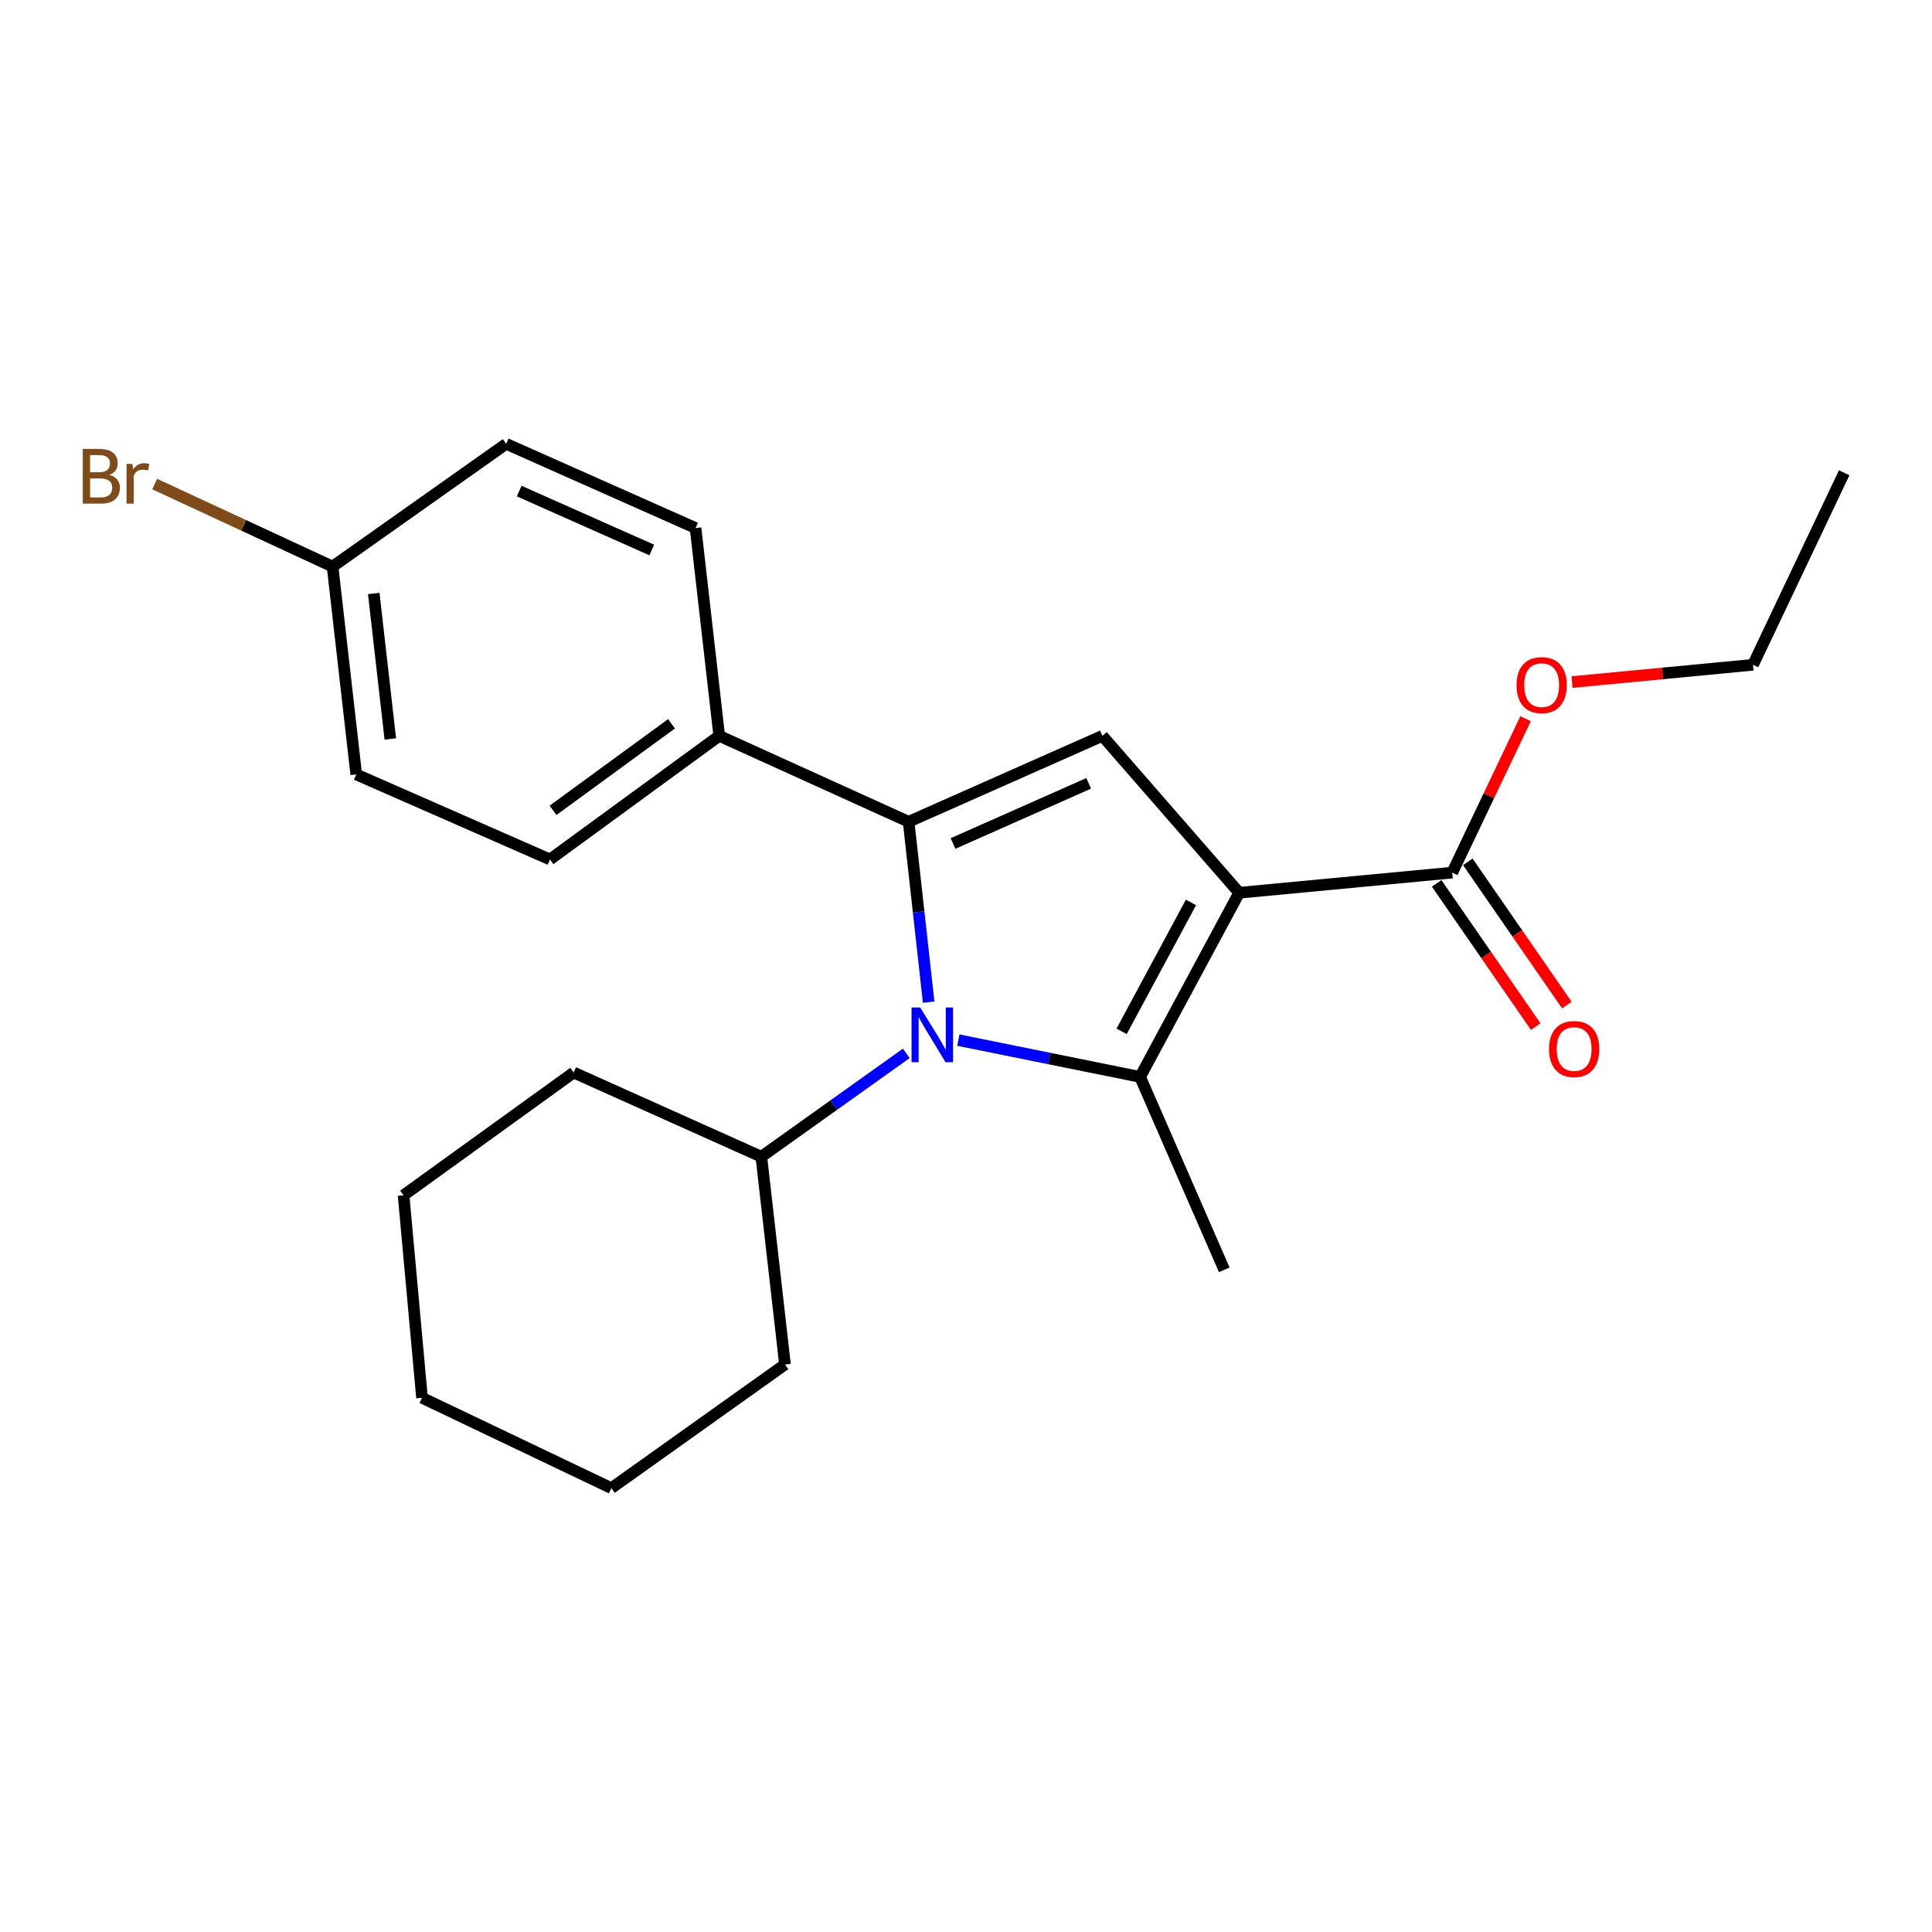 <?xml version='1.0' encoding='iso-8859-1'?>
<svg version='1.1' baseProfile='full'
              xmlns='http://www.w3.org/2000/svg'
                      xmlns:rdkit='http://www.rdkit.org/xml'
                      xmlns:xlink='http://www.w3.org/1999/xlink'
                  xml:space='preserve'
width='1000px' height='1000px' viewBox='0 0 1000 1000'>
<!-- END OF HEADER -->
<rect style='opacity:1.0;fill:#FFFFFF;stroke:none' width='1000' height='1000' x='0' y='0'> </rect>
<path class='bond-1' d='M 641.391,462.094 L 590.113,557.408' style='fill:none;fill-rule:evenodd;stroke:#000000;stroke-width:6px;stroke-linecap:butt;stroke-linejoin:miter;stroke-opacity:1' />
<path class='bond-1' d='M 616.438,467.105 L 580.544,533.825' style='fill:none;fill-rule:evenodd;stroke:#000000;stroke-width:6px;stroke-linecap:butt;stroke-linejoin:miter;stroke-opacity:1' />
<path class='bond-3' d='M 641.391,462.094 L 570.6,380.871' style='fill:none;fill-rule:evenodd;stroke:#000000;stroke-width:6px;stroke-linecap:butt;stroke-linejoin:miter;stroke-opacity:1' />
<path class='bond-4' d='M 641.391,462.094 L 751.678,451.662' style='fill:none;fill-rule:evenodd;stroke:#000000;stroke-width:6px;stroke-linecap:butt;stroke-linejoin:miter;stroke-opacity:1' />
<path class='bond-0' d='M 496.032,538.36 L 543.073,547.884' style='fill:none;fill-rule:evenodd;stroke:#0000FF;stroke-width:6px;stroke-linecap:butt;stroke-linejoin:miter;stroke-opacity:1' />
<path class='bond-0' d='M 543.073,547.884 L 590.113,557.408' style='fill:none;fill-rule:evenodd;stroke:#000000;stroke-width:6px;stroke-linecap:butt;stroke-linejoin:miter;stroke-opacity:1' />
<path class='bond-6' d='M 469.092,545.223 L 431.577,571.967' style='fill:none;fill-rule:evenodd;stroke:#0000FF;stroke-width:6px;stroke-linecap:butt;stroke-linejoin:miter;stroke-opacity:1' />
<path class='bond-6' d='M 431.577,571.967 L 394.062,598.712' style='fill:none;fill-rule:evenodd;stroke:#000000;stroke-width:6px;stroke-linecap:butt;stroke-linejoin:miter;stroke-opacity:1' />
<path class='bond-23' d='M 480.668,518.696 L 475.483,472.019' style='fill:none;fill-rule:evenodd;stroke:#0000FF;stroke-width:6px;stroke-linecap:butt;stroke-linejoin:miter;stroke-opacity:1' />
<path class='bond-23' d='M 475.483,472.019 L 470.298,425.343' style='fill:none;fill-rule:evenodd;stroke:#000000;stroke-width:6px;stroke-linecap:butt;stroke-linejoin:miter;stroke-opacity:1' />
<path class='bond-10' d='M 590.113,557.408 L 633.681,657.263' style='fill:none;fill-rule:evenodd;stroke:#000000;stroke-width:6px;stroke-linecap:butt;stroke-linejoin:miter;stroke-opacity:1' />
<path class='bond-2' d='M 470.298,425.343 L 570.6,380.871' style='fill:none;fill-rule:evenodd;stroke:#000000;stroke-width:6px;stroke-linecap:butt;stroke-linejoin:miter;stroke-opacity:1' />
<path class='bond-2' d='M 493.288,436.591 L 563.499,405.46' style='fill:none;fill-rule:evenodd;stroke:#000000;stroke-width:6px;stroke-linecap:butt;stroke-linejoin:miter;stroke-opacity:1' />
<path class='bond-5' d='M 470.298,425.343 L 372.273,380.871' style='fill:none;fill-rule:evenodd;stroke:#000000;stroke-width:6px;stroke-linecap:butt;stroke-linejoin:miter;stroke-opacity:1' />
<path class='bond-7' d='M 743.617,457.237 L 769.253,494.306' style='fill:none;fill-rule:evenodd;stroke:#000000;stroke-width:6px;stroke-linecap:butt;stroke-linejoin:miter;stroke-opacity:1' />
<path class='bond-7' d='M 769.253,494.306 L 794.889,531.374' style='fill:none;fill-rule:evenodd;stroke:#FF0000;stroke-width:6px;stroke-linecap:butt;stroke-linejoin:miter;stroke-opacity:1' />
<path class='bond-7' d='M 759.738,446.088 L 785.374,483.157' style='fill:none;fill-rule:evenodd;stroke:#000000;stroke-width:6px;stroke-linecap:butt;stroke-linejoin:miter;stroke-opacity:1' />
<path class='bond-7' d='M 785.374,483.157 L 811.01,520.225' style='fill:none;fill-rule:evenodd;stroke:#FF0000;stroke-width:6px;stroke-linecap:butt;stroke-linejoin:miter;stroke-opacity:1' />
<path class='bond-11' d='M 751.678,451.662 L 770.66,411.826' style='fill:none;fill-rule:evenodd;stroke:#000000;stroke-width:6px;stroke-linecap:butt;stroke-linejoin:miter;stroke-opacity:1' />
<path class='bond-11' d='M 770.66,411.826 L 789.642,371.99' style='fill:none;fill-rule:evenodd;stroke:#FF0000;stroke-width:6px;stroke-linecap:butt;stroke-linejoin:miter;stroke-opacity:1' />
<path class='bond-8' d='M 372.273,380.871 L 284.668,444.857' style='fill:none;fill-rule:evenodd;stroke:#000000;stroke-width:6px;stroke-linecap:butt;stroke-linejoin:miter;stroke-opacity:1' />
<path class='bond-8' d='M 347.571,374.641 L 286.248,419.43' style='fill:none;fill-rule:evenodd;stroke:#000000;stroke-width:6px;stroke-linecap:butt;stroke-linejoin:miter;stroke-opacity:1' />
<path class='bond-9' d='M 372.273,380.871 L 360.011,273.307' style='fill:none;fill-rule:evenodd;stroke:#000000;stroke-width:6px;stroke-linecap:butt;stroke-linejoin:miter;stroke-opacity:1' />
<path class='bond-16' d='M 394.062,598.712 L 296.93,555.143' style='fill:none;fill-rule:evenodd;stroke:#000000;stroke-width:6px;stroke-linecap:butt;stroke-linejoin:miter;stroke-opacity:1' />
<path class='bond-17' d='M 394.062,598.712 L 406.302,706.265' style='fill:none;fill-rule:evenodd;stroke:#000000;stroke-width:6px;stroke-linecap:butt;stroke-linejoin:miter;stroke-opacity:1' />
<path class='bond-14' d='M 284.668,444.857 L 184.389,400.842' style='fill:none;fill-rule:evenodd;stroke:#000000;stroke-width:6px;stroke-linecap:butt;stroke-linejoin:miter;stroke-opacity:1' />
<path class='bond-13' d='M 360.011,273.307 L 261.997,229.738' style='fill:none;fill-rule:evenodd;stroke:#000000;stroke-width:6px;stroke-linecap:butt;stroke-linejoin:miter;stroke-opacity:1' />
<path class='bond-13' d='M 337.348,284.682 L 268.737,254.185' style='fill:none;fill-rule:evenodd;stroke:#000000;stroke-width:6px;stroke-linecap:butt;stroke-linejoin:miter;stroke-opacity:1' />
<path class='bond-18' d='M 813.705,353.037 L 860.528,348.568' style='fill:none;fill-rule:evenodd;stroke:#FF0000;stroke-width:6px;stroke-linecap:butt;stroke-linejoin:miter;stroke-opacity:1' />
<path class='bond-18' d='M 860.528,348.568 L 907.351,344.098' style='fill:none;fill-rule:evenodd;stroke:#000000;stroke-width:6px;stroke-linecap:butt;stroke-linejoin:miter;stroke-opacity:1' />
<path class='bond-12' d='M 172.138,293.267 L 261.997,229.738' style='fill:none;fill-rule:evenodd;stroke:#000000;stroke-width:6px;stroke-linecap:butt;stroke-linejoin:miter;stroke-opacity:1' />
<path class='bond-15' d='M 172.138,293.267 L 126.097,271.906' style='fill:none;fill-rule:evenodd;stroke:#000000;stroke-width:6px;stroke-linecap:butt;stroke-linejoin:miter;stroke-opacity:1' />
<path class='bond-15' d='M 126.097,271.906 L 80.056,250.545' style='fill:none;fill-rule:evenodd;stroke:#7F4C19;stroke-width:6px;stroke-linecap:butt;stroke-linejoin:miter;stroke-opacity:1' />
<path class='bond-24' d='M 172.138,293.267 L 184.389,400.842' style='fill:none;fill-rule:evenodd;stroke:#000000;stroke-width:6px;stroke-linecap:butt;stroke-linejoin:miter;stroke-opacity:1' />
<path class='bond-24' d='M 193.451,307.185 L 202.026,382.488' style='fill:none;fill-rule:evenodd;stroke:#000000;stroke-width:6px;stroke-linecap:butt;stroke-linejoin:miter;stroke-opacity:1' />
<path class='bond-21' d='M 296.93,555.143 L 208.89,618.672' style='fill:none;fill-rule:evenodd;stroke:#000000;stroke-width:6px;stroke-linecap:butt;stroke-linejoin:miter;stroke-opacity:1' />
<path class='bond-20' d='M 406.302,706.265 L 316.443,770.262' style='fill:none;fill-rule:evenodd;stroke:#000000;stroke-width:6px;stroke-linecap:butt;stroke-linejoin:miter;stroke-opacity:1' />
<path class='bond-19' d='M 907.351,344.098 L 954.545,244.711' style='fill:none;fill-rule:evenodd;stroke:#000000;stroke-width:6px;stroke-linecap:butt;stroke-linejoin:miter;stroke-opacity:1' />
<path class='bond-22' d='M 316.443,770.262 L 218.429,723.492' style='fill:none;fill-rule:evenodd;stroke:#000000;stroke-width:6px;stroke-linecap:butt;stroke-linejoin:miter;stroke-opacity:1' />
<path class='bond-25' d='M 208.89,618.672 L 218.429,723.492' style='fill:none;fill-rule:evenodd;stroke:#000000;stroke-width:6px;stroke-linecap:butt;stroke-linejoin:miter;stroke-opacity:1' />
<path  class='atom-1' d='M 476.289 521.47
L 485.569 536.47
Q 486.489 537.95, 487.969 540.63
Q 489.449 543.31, 489.529 543.47
L 489.529 521.47
L 493.289 521.47
L 493.289 549.79
L 489.409 549.79
L 479.449 533.39
Q 478.289 531.47, 477.049 529.27
Q 475.849 527.07, 475.489 526.39
L 475.489 549.79
L 471.809 549.79
L 471.809 521.47
L 476.289 521.47
' fill='#0000FF'/>
<path  class='atom-8' d='M 801.77 542.973
Q 801.77 536.173, 805.13 532.373
Q 808.49 528.573, 814.77 528.573
Q 821.05 528.573, 824.41 532.373
Q 827.77 536.173, 827.77 542.973
Q 827.77 549.853, 824.37 553.773
Q 820.97 557.653, 814.77 557.653
Q 808.53 557.653, 805.13 553.773
Q 801.77 549.893, 801.77 542.973
M 814.77 554.453
Q 819.09 554.453, 821.41 551.573
Q 823.77 548.653, 823.77 542.973
Q 823.77 537.413, 821.41 534.613
Q 819.09 531.773, 814.77 531.773
Q 810.45 531.773, 808.09 534.573
Q 805.77 537.373, 805.77 542.973
Q 805.77 548.693, 808.09 551.573
Q 810.45 554.453, 814.77 554.453
' fill='#FF0000'/>
<path  class='atom-12' d='M 784.957 354.621
Q 784.957 347.821, 788.317 344.021
Q 791.677 340.221, 797.957 340.221
Q 804.237 340.221, 807.597 344.021
Q 810.957 347.821, 810.957 354.621
Q 810.957 361.501, 807.557 365.421
Q 804.157 369.301, 797.957 369.301
Q 791.717 369.301, 788.317 365.421
Q 784.957 361.541, 784.957 354.621
M 797.957 366.101
Q 802.277 366.101, 804.597 363.221
Q 806.957 360.301, 806.957 354.621
Q 806.957 349.061, 804.597 346.261
Q 802.277 343.421, 797.957 343.421
Q 793.637 343.421, 791.277 346.221
Q 788.957 349.021, 788.957 354.621
Q 788.957 360.341, 791.277 363.221
Q 793.637 366.101, 797.957 366.101
' fill='#FF0000'/>
<path  class='atom-16' d='M 56.599 245.799
Q 59.319 246.559, 60.679 248.239
Q 62.08 249.879, 62.08 252.319
Q 62.08 256.239, 59.559 258.479
Q 57.08 260.679, 52.359 260.679
L 42.84 260.679
L 42.84 232.359
L 51.2 232.359
Q 56.039 232.359, 58.48 234.319
Q 60.919 236.279, 60.919 239.879
Q 60.919 244.159, 56.599 245.799
M 46.639 235.559
L 46.639 244.439
L 51.2 244.439
Q 53.999 244.439, 55.44 243.319
Q 56.919 242.159, 56.919 239.879
Q 56.919 235.559, 51.2 235.559
L 46.639 235.559
M 52.359 257.479
Q 55.12 257.479, 56.599 256.159
Q 58.08 254.839, 58.08 252.319
Q 58.08 249.999, 56.44 248.839
Q 54.84 247.639, 51.76 247.639
L 46.639 247.639
L 46.639 257.479
L 52.359 257.479
' fill='#7F4C19'/>
<path  class='atom-16' d='M 68.519 240.119
L 68.96 242.959
Q 71.12 239.759, 74.639 239.759
Q 75.76 239.759, 77.279 240.159
L 76.68 243.519
Q 74.96 243.119, 73.999 243.119
Q 72.32 243.119, 71.2 243.799
Q 70.12 244.439, 69.24 245.999
L 69.24 260.679
L 65.48 260.679
L 65.48 240.119
L 68.519 240.119
' fill='#7F4C19'/>
</svg>
